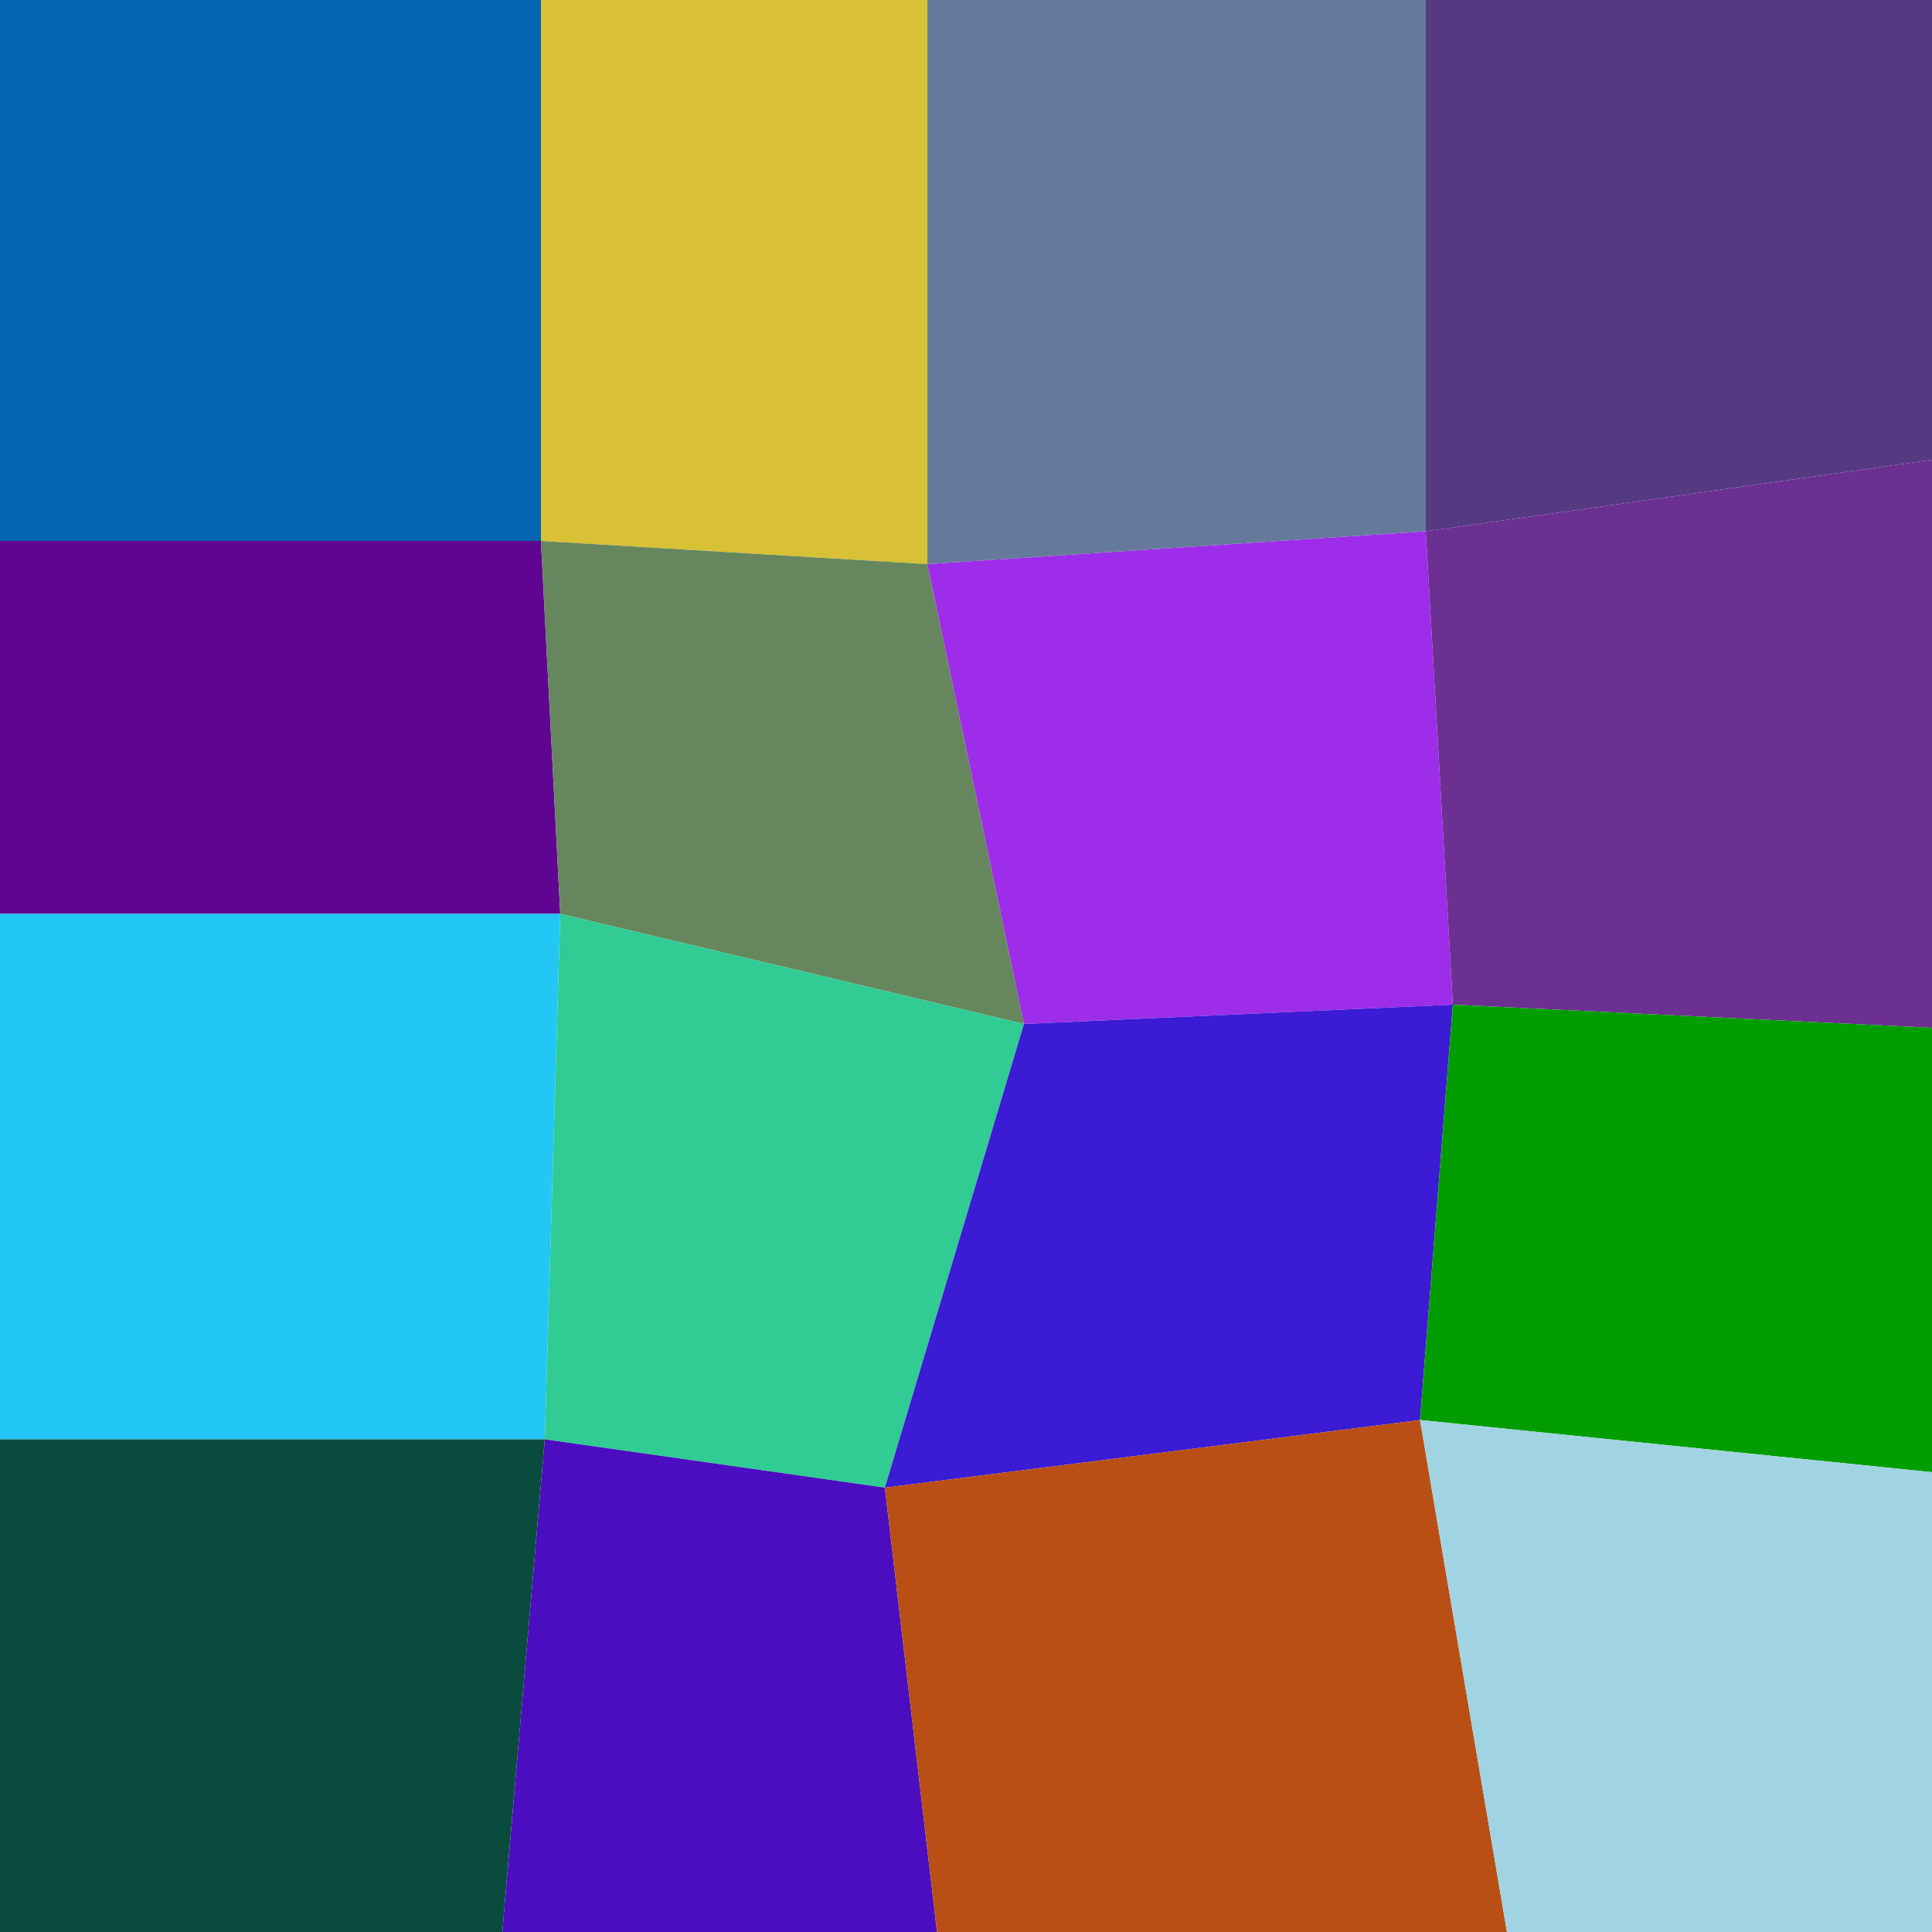 <svg xmlns="http://www.w3.org/2000/svg" width="1000" height="1000" viewBox="0 0 1000 1000"><polyline points="0 0 280 0 280 280 0 280" stroke-linejoin="round" stroke-linecap="round" fill="#0466B3" stroke="#000000" stroke-width="0" /><polyline points="280 0 480 0 480 292 280 280" stroke-linejoin="round" stroke-linecap="round" fill="#D8C135" stroke="#000000" stroke-width="0" /><polyline points="480 0 738 0 738 275 480 292" stroke-linejoin="round" stroke-linecap="round" fill="#657A9B" stroke="#000000" stroke-width="0" /><polyline points="738 0 1000 0 1000 238 738 275" stroke-linejoin="round" stroke-linecap="round" fill="#553A82" stroke="#000000" stroke-width="0" /><polyline points="0 280 280 280 290 473 0 473" stroke-linejoin="round" stroke-linecap="round" fill="#600592" stroke="#000000" stroke-width="0" /><polyline points="280 280 480 292 530 530 290 473" stroke-linejoin="round" stroke-linecap="round" fill="#66875D" stroke="#000000" stroke-width="0" /><polyline points="480 292 738 275 752 520 530 530" stroke-linejoin="round" stroke-linecap="round" fill="#9D2DE8" stroke="#000000" stroke-width="0" /><polyline points="738 275 1000 238 1000 532 752 520" stroke-linejoin="round" stroke-linecap="round" fill="#6C3093" stroke="#000000" stroke-width="0" /><polyline points="0 473 290 473 282 745 0 745" stroke-linejoin="round" stroke-linecap="round" fill="#23C7F6" stroke="#000000" stroke-width="0" /><polyline points="290 473 530 530 458 770 282 745" stroke-linejoin="round" stroke-linecap="round" fill="#30CC94" stroke="#000000" stroke-width="0" /><polyline points="530 530 752 520 735 735 458 770" stroke-linejoin="round" stroke-linecap="round" fill="#3B1BD4" stroke="#000000" stroke-width="0" /><polyline points="752 520 1000 532 1000 762 735 735" stroke-linejoin="round" stroke-linecap="round" fill="#029D00" stroke="#000000" stroke-width="0" /><polyline points="0 745 282 745 260 1000 0 1002" stroke-linejoin="round" stroke-linecap="round" fill="#094C3E" stroke="#000000" stroke-width="0" /><polyline points="282 745 458 770 485 1000 260 1000" stroke-linejoin="round" stroke-linecap="round" fill="#4A0DBF" stroke="#000000" stroke-width="0" /><polyline points="458 770 735 735 780 1000 485 1000" stroke-linejoin="round" stroke-linecap="round" fill="#B94F15" stroke="#000000" stroke-width="0" /><polyline points="735 735 1000 762 1000 1000 780 1000" stroke-linejoin="round" stroke-linecap="round" fill="#A1D4E2" stroke="#000000" stroke-width="0" /></svg>